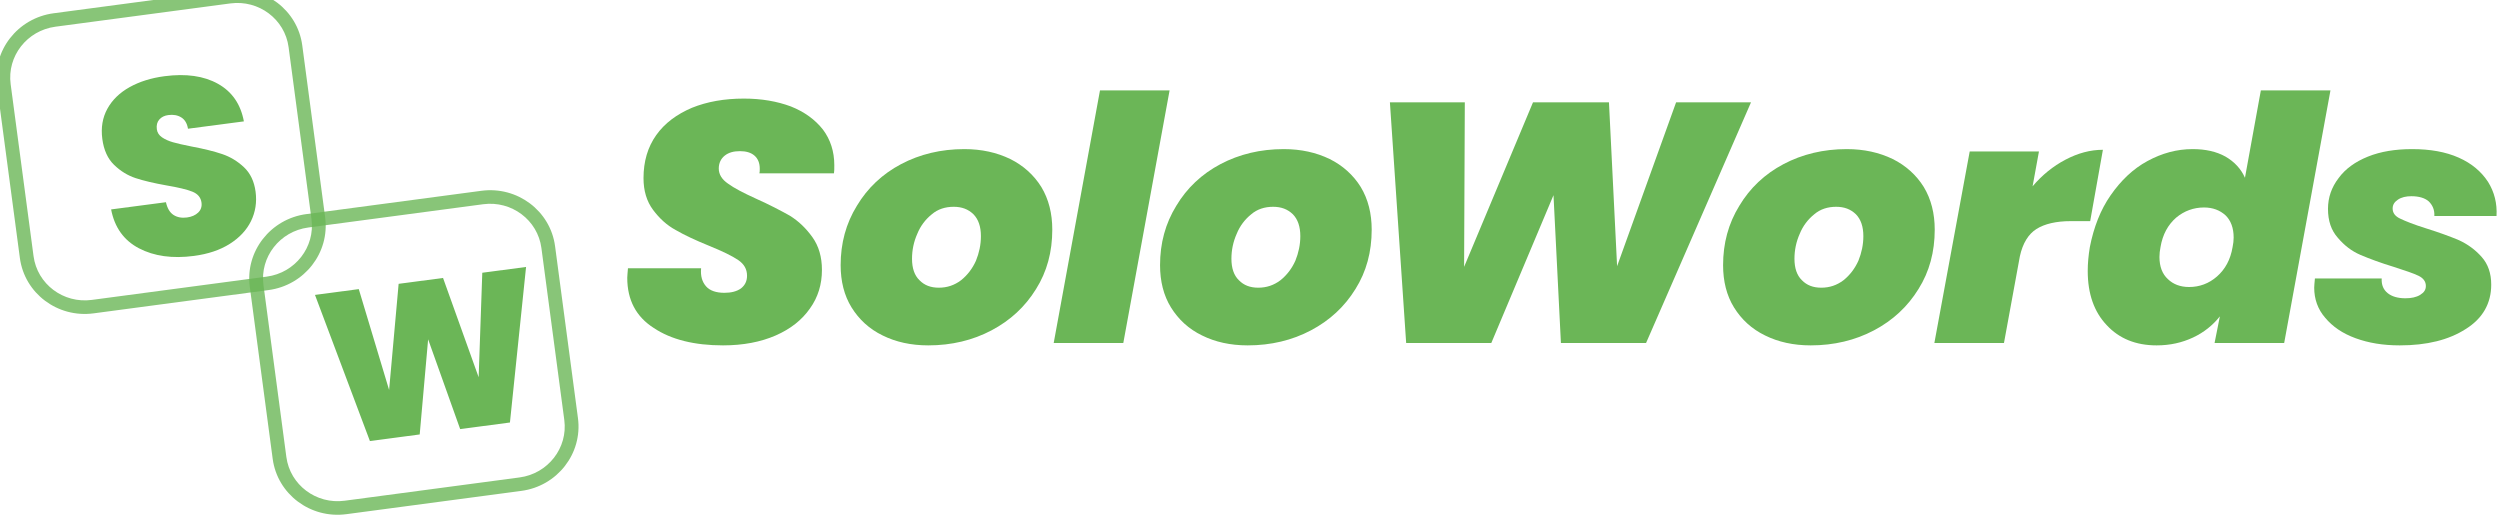 <?xml version="1.0" encoding="UTF-8" standalone="no"?>
<!DOCTYPE svg PUBLIC "-//W3C//DTD SVG 1.1//EN" "http://www.w3.org/Graphics/SVG/1.1/DTD/svg11.dtd">
<svg width="100%" height="100%" viewBox="0 0 907 191" version="1.1" xmlns="http://www.w3.org/2000/svg" xmlns:xlink="http://www.w3.org/1999/xlink" xml:space="preserve" xmlns:serif="http://www.serif.com/" style="fill-rule:evenodd;clip-rule:evenodd;stroke-linejoin:round;stroke-miterlimit:2;">
    <g transform="matrix(1,0,0,1,-7557.38,-1206.42)">
        <g transform="matrix(1,0,0,1,-14.546,-15.023)">
            <g transform="matrix(1.388,0,0,1.388,-2948.95,-826.791)">
                <g transform="matrix(0.293,-0.039,0.041,0.308,5432.42,1522.19)">
                    <path d="M7482.04,834.865L7482.04,980.824C7482.04,1010.82 7456,1035.18 7423.92,1035.18L7267.83,1035.18C7235.75,1035.18 7209.7,1010.82 7209.7,980.824L7209.7,834.865C7209.7,804.866 7235.75,780.51 7267.83,780.51L7423.92,780.51C7456,780.51 7482.04,804.866 7482.04,834.865ZM7469.85,834.865C7469.85,811.159 7449.27,791.913 7423.92,791.913L7267.83,791.913C7242.48,791.913 7221.9,811.159 7221.9,834.865L7221.9,980.824C7221.9,1004.53 7242.48,1023.77 7267.83,1023.77L7423.92,1023.77C7449.27,1023.77 7469.85,1004.53 7469.85,980.824L7469.85,834.865Z" style="fill:rgb(107,182,87);fill-opacity:0.8;"/>
                </g>
                <g transform="matrix(0.293,-0.039,0.041,0.308,5498.5,1574.68)">
                    <path d="M7482.04,834.865L7482.04,980.824C7482.04,1010.82 7456,1035.18 7423.92,1035.18L7267.83,1035.18C7235.75,1035.18 7209.7,1010.82 7209.7,980.824L7209.7,834.865C7209.7,804.866 7235.75,780.51 7267.83,780.51L7423.92,780.51C7456,780.51 7482.04,804.866 7482.04,834.865ZM7469.85,834.865C7469.85,811.159 7449.27,791.913 7423.92,791.913L7267.83,791.913C7242.48,791.913 7221.9,811.159 7221.9,834.865L7221.9,980.824C7221.9,1004.53 7242.48,1023.77 7267.83,1023.77L7423.92,1023.77C7449.27,1023.77 7469.85,1004.53 7469.85,980.824L7469.85,834.865Z" style="fill:rgb(107,182,87);fill-opacity:0.8;"/>
                </g>
                <g transform="matrix(0.35,-0.046,0.038,0.287,5155.98,1684.08)">
                    <path d="M7001.92,629.185C6985.85,629.185 6972.66,624.753 6962.34,615.888C6952.02,607.024 6946.47,594.333 6945.68,577.816L6986.63,577.816C6987.03,583.423 6988.46,587.514 6990.94,590.09C6993.43,592.666 6996.63,593.954 7000.55,593.954C7004.07,593.954 7006.98,592.931 7009.27,590.885C7011.55,588.84 7012.69,585.999 7012.69,582.362C7012.69,577.664 7010.8,574.028 7007.01,571.452C7003.22,568.875 6997.08,565.996 6988.59,562.814C6979.58,559.329 6972.3,555.957 6966.75,552.699C6961.19,549.442 6956.36,544.668 6952.25,538.38C6948.13,532.091 6946.07,523.871 6946.07,513.718C6946.07,503.414 6948.3,494.587 6952.74,487.238C6957.18,479.889 6963.32,474.32 6971.15,470.531C6978.99,466.743 6987.88,464.849 6997.8,464.849C7013.87,464.849 7026.7,469.206 7036.3,477.919C7045.9,486.632 7051.03,498.868 7051.69,514.627L7009.95,514.627C7009.82,509.778 7008.55,506.141 7006.13,503.717C7003.71,501.292 7000.61,500.08 6996.82,500.08C6993.95,500.08 6991.6,501.065 6989.77,503.035C6987.94,505.005 6987.03,507.808 6987.03,511.445C6987.03,514.476 6988.04,517.09 6990.06,519.287C6992.09,521.484 6994.6,523.378 6997.61,524.969C7000.61,526.56 7005.05,528.568 7010.93,530.993C7019.68,534.478 7026.9,537.925 7032.58,541.335C7038.26,544.744 7043.16,549.517 7047.28,555.654C7051.39,561.791 7053.45,569.557 7053.45,578.952C7053.45,588.499 7051.39,597.06 7047.28,604.637C7043.16,612.214 7037.22,618.199 7029.45,622.593C7021.67,626.988 7012.5,629.185 7001.92,629.185Z" style="fill:rgb(107,182,87);fill-rule:nonzero;"/>
                </g>
                <g transform="matrix(0.468,-0.062,0.032,0.246,4398.43,1868.19)">
                    <path d="M7059.83,467.349L7039.87,627.594L7012.07,627.594L7000.89,529.402L6989.47,627.594L6961.66,627.594L6941.94,467.349L6966.4,467.349L6975.85,576.907L6988.66,467.349L7013.46,467.349L7025.92,575.997L7035.38,467.349L7059.83,467.349Z" style="fill:rgb(107,182,87);fill-rule:nonzero;"/>
                </g>
            </g>
        </g>
        <g transform="matrix(1,0,0,1,-14.546,-15.023)">
            <g transform="matrix(1.129,0,0,1.032,-778.875,828.934)">
                <g transform="matrix(113.539,0,0,120,7595.25,500.916)">
                    <path d="M0.297,0.007C0.216,0.007 0.15,-0.01 0.101,-0.044C0.051,-0.077 0.026,-0.126 0.026,-0.191C0.026,-0.196 0.027,-0.206 0.028,-0.219L0.235,-0.219C0.233,-0.196 0.238,-0.179 0.249,-0.166C0.26,-0.153 0.278,-0.147 0.301,-0.147C0.32,-0.147 0.336,-0.151 0.348,-0.16C0.359,-0.169 0.365,-0.181 0.365,-0.197C0.365,-0.216 0.357,-0.231 0.34,-0.243C0.323,-0.255 0.295,-0.269 0.257,-0.285C0.219,-0.301 0.188,-0.316 0.163,-0.331C0.138,-0.345 0.117,-0.365 0.099,-0.39C0.081,-0.415 0.072,-0.446 0.072,-0.483C0.072,-0.532 0.084,-0.574 0.108,-0.609C0.132,-0.644 0.166,-0.67 0.209,-0.689C0.252,-0.707 0.301,-0.716 0.356,-0.716C0.406,-0.716 0.45,-0.708 0.489,-0.693C0.528,-0.677 0.558,-0.654 0.58,-0.625C0.601,-0.596 0.612,-0.561 0.612,-0.521C0.612,-0.51 0.612,-0.502 0.611,-0.497L0.4,-0.497C0.401,-0.5 0.401,-0.505 0.401,-0.511C0.401,-0.527 0.396,-0.54 0.386,-0.549C0.376,-0.558 0.362,-0.562 0.345,-0.562C0.327,-0.562 0.313,-0.558 0.302,-0.549C0.291,-0.54 0.285,-0.527 0.285,-0.511C0.285,-0.494 0.294,-0.479 0.311,-0.467C0.328,-0.454 0.354,-0.44 0.39,-0.423C0.429,-0.405 0.46,-0.388 0.486,-0.373C0.511,-0.357 0.532,-0.336 0.55,-0.31C0.568,-0.284 0.577,-0.252 0.577,-0.214C0.577,-0.172 0.566,-0.134 0.543,-0.101C0.52,-0.067 0.488,-0.041 0.446,-0.022C0.404,-0.003 0.354,0.007 0.297,0.007Z" style="fill:rgb(107,182,87);fill-rule:nonzero;"/>
                </g>
                <g transform="matrix(113.539,0,0,120,7664.73,500.916)">
                    <path d="M0.266,0.007C0.217,0.007 0.174,-0.003 0.137,-0.022C0.099,-0.041 0.07,-0.069 0.049,-0.104C0.028,-0.139 0.018,-0.181 0.018,-0.228C0.018,-0.292 0.033,-0.35 0.064,-0.402C0.094,-0.454 0.136,-0.495 0.189,-0.524C0.242,-0.553 0.302,-0.568 0.368,-0.568C0.417,-0.568 0.46,-0.558 0.498,-0.539C0.535,-0.52 0.565,-0.492 0.586,-0.457C0.607,-0.421 0.617,-0.379 0.617,-0.332C0.617,-0.267 0.602,-0.209 0.571,-0.158C0.54,-0.106 0.498,-0.066 0.445,-0.037C0.392,-0.008 0.332,0.007 0.266,0.007ZM0.296,-0.162C0.319,-0.162 0.34,-0.169 0.359,-0.184C0.377,-0.199 0.391,-0.218 0.401,-0.241C0.41,-0.264 0.415,-0.288 0.415,-0.313C0.415,-0.341 0.408,-0.362 0.394,-0.377C0.379,-0.392 0.361,-0.399 0.338,-0.399C0.314,-0.399 0.293,-0.392 0.276,-0.377C0.258,-0.362 0.244,-0.343 0.235,-0.32C0.225,-0.297 0.22,-0.272 0.22,-0.247C0.22,-0.219 0.227,-0.198 0.241,-0.184C0.255,-0.169 0.273,-0.162 0.296,-0.162Z" style="fill:rgb(107,182,87);fill-rule:nonzero;"/>
                </g>
                <g transform="matrix(113.539,0,0,120,7734.67,500.916)">
                    <path d="M0.333,-0.74L0.202,-0L0.005,-0L0.136,-0.74L0.333,-0.74Z" style="fill:rgb(107,182,87);fill-rule:nonzero;"/>
                </g>
                <g transform="matrix(113.539,0,0,120,7767.37,500.916)">
                    <path d="M0.266,0.007C0.217,0.007 0.174,-0.003 0.137,-0.022C0.099,-0.041 0.07,-0.069 0.049,-0.104C0.028,-0.139 0.018,-0.181 0.018,-0.228C0.018,-0.292 0.033,-0.35 0.064,-0.402C0.094,-0.454 0.136,-0.495 0.189,-0.524C0.242,-0.553 0.302,-0.568 0.368,-0.568C0.417,-0.568 0.46,-0.558 0.498,-0.539C0.535,-0.52 0.565,-0.492 0.586,-0.457C0.607,-0.421 0.617,-0.379 0.617,-0.332C0.617,-0.267 0.602,-0.209 0.571,-0.158C0.54,-0.106 0.498,-0.066 0.445,-0.037C0.392,-0.008 0.332,0.007 0.266,0.007ZM0.296,-0.162C0.319,-0.162 0.34,-0.169 0.359,-0.184C0.377,-0.199 0.391,-0.218 0.401,-0.241C0.41,-0.264 0.415,-0.288 0.415,-0.313C0.415,-0.341 0.408,-0.362 0.394,-0.377C0.379,-0.392 0.361,-0.399 0.338,-0.399C0.314,-0.399 0.293,-0.392 0.276,-0.377C0.258,-0.362 0.244,-0.343 0.235,-0.32C0.225,-0.297 0.22,-0.272 0.22,-0.247C0.22,-0.219 0.227,-0.198 0.241,-0.184C0.255,-0.169 0.273,-0.162 0.296,-0.162Z" style="fill:rgb(107,182,87);fill-rule:nonzero;"/>
                </g>
            </g>
        </g>
        <g transform="matrix(1,0,0,1,-14.546,-15.023)">
            <g transform="matrix(1.129,0,0,1.032,-511.8,828.934)">
                <g transform="matrix(113.539,0,0,120,7595.25,500.916)">
                    <path d="M1.123,-0.705L0.826,-0L0.585,-0L0.564,-0.433L0.388,-0L0.147,-0L0.101,-0.705L0.313,-0.705L0.311,-0.223L0.506,-0.705L0.721,-0.705L0.744,-0.225L0.911,-0.705L1.123,-0.705Z" style="fill:rgb(107,182,87);fill-rule:nonzero;"/>
                </g>
                <g transform="matrix(113.539,0,0,120,7711.74,500.916)">
                    <path d="M0.266,0.007C0.217,0.007 0.174,-0.003 0.137,-0.022C0.099,-0.041 0.07,-0.069 0.049,-0.104C0.028,-0.139 0.018,-0.181 0.018,-0.228C0.018,-0.292 0.033,-0.35 0.064,-0.402C0.094,-0.454 0.136,-0.495 0.189,-0.524C0.242,-0.553 0.302,-0.568 0.368,-0.568C0.417,-0.568 0.46,-0.558 0.498,-0.539C0.535,-0.52 0.565,-0.492 0.586,-0.457C0.607,-0.421 0.617,-0.379 0.617,-0.332C0.617,-0.267 0.602,-0.209 0.571,-0.158C0.54,-0.106 0.498,-0.066 0.445,-0.037C0.392,-0.008 0.332,0.007 0.266,0.007ZM0.296,-0.162C0.319,-0.162 0.34,-0.169 0.359,-0.184C0.377,-0.199 0.391,-0.218 0.401,-0.241C0.41,-0.264 0.415,-0.288 0.415,-0.313C0.415,-0.341 0.408,-0.362 0.394,-0.377C0.379,-0.392 0.361,-0.399 0.338,-0.399C0.314,-0.399 0.293,-0.392 0.276,-0.377C0.258,-0.362 0.244,-0.343 0.235,-0.32C0.225,-0.297 0.22,-0.272 0.22,-0.247C0.22,-0.219 0.227,-0.198 0.241,-0.184C0.255,-0.169 0.273,-0.162 0.296,-0.162Z" style="fill:rgb(107,182,87);fill-rule:nonzero;"/>
                </g>
                <g transform="matrix(113.539,0,0,120,7781.11,500.916)">
                    <path d="M0.283,-0.459C0.31,-0.492 0.341,-0.518 0.376,-0.537C0.411,-0.556 0.446,-0.566 0.482,-0.566L0.446,-0.357L0.391,-0.357C0.35,-0.357 0.317,-0.349 0.294,-0.334C0.271,-0.319 0.255,-0.292 0.247,-0.254L0.202,-0L0.005,-0L0.105,-0.561L0.301,-0.561L0.283,-0.459Z" style="fill:rgb(107,182,87);fill-rule:nonzero;"/>
                </g>
                <g transform="matrix(113.539,0,0,120,7829.03,500.916)">
                    <path d="M0.023,-0.281C0.034,-0.339 0.053,-0.39 0.082,-0.433C0.111,-0.476 0.145,-0.51 0.186,-0.533C0.227,-0.556 0.269,-0.568 0.314,-0.568C0.35,-0.568 0.381,-0.561 0.407,-0.546C0.432,-0.531 0.451,-0.51 0.462,-0.484L0.507,-0.74L0.704,-0.74L0.573,-0L0.376,-0L0.391,-0.078C0.371,-0.052 0.346,-0.031 0.315,-0.016C0.284,-0.001 0.25,0.007 0.212,0.007C0.153,0.007 0.106,-0.013 0.071,-0.052C0.035,-0.091 0.017,-0.144 0.017,-0.211C0.017,-0.233 0.019,-0.256 0.023,-0.281ZM0.427,-0.281C0.429,-0.291 0.43,-0.3 0.43,-0.309C0.43,-0.337 0.422,-0.359 0.407,-0.374C0.391,-0.389 0.371,-0.397 0.346,-0.397C0.317,-0.397 0.29,-0.387 0.267,-0.367C0.244,-0.346 0.229,-0.318 0.223,-0.281C0.221,-0.271 0.22,-0.261 0.22,-0.252C0.22,-0.224 0.228,-0.202 0.244,-0.187C0.259,-0.172 0.279,-0.164 0.304,-0.164C0.333,-0.164 0.36,-0.174 0.383,-0.195C0.406,-0.216 0.421,-0.244 0.427,-0.281Z" style="fill:rgb(107,182,87);fill-rule:nonzero;"/>
                </g>
                <g transform="matrix(113.539,0,0,120,7902.83,500.916)">
                    <path d="M0.25,0.007C0.203,0.007 0.162,0 0.125,-0.014C0.088,-0.028 0.06,-0.048 0.039,-0.074C0.018,-0.099 0.008,-0.129 0.008,-0.162C0.008,-0.168 0.009,-0.177 0.01,-0.189L0.199,-0.189C0.198,-0.17 0.204,-0.156 0.216,-0.146C0.228,-0.136 0.245,-0.131 0.266,-0.131C0.283,-0.131 0.297,-0.134 0.308,-0.141C0.319,-0.148 0.324,-0.156 0.324,-0.167C0.324,-0.18 0.317,-0.19 0.303,-0.197C0.289,-0.204 0.266,-0.212 0.233,-0.223C0.195,-0.235 0.164,-0.247 0.139,-0.258C0.114,-0.269 0.093,-0.286 0.075,-0.308C0.056,-0.33 0.047,-0.358 0.047,-0.393C0.047,-0.426 0.057,-0.456 0.077,-0.483C0.096,-0.51 0.124,-0.531 0.16,-0.546C0.196,-0.561 0.238,-0.568 0.285,-0.568C0.336,-0.568 0.38,-0.56 0.417,-0.543C0.454,-0.526 0.481,-0.502 0.5,-0.472C0.518,-0.442 0.526,-0.409 0.524,-0.372L0.348,-0.372C0.349,-0.39 0.343,-0.404 0.332,-0.415C0.321,-0.425 0.304,-0.43 0.283,-0.43C0.268,-0.43 0.255,-0.427 0.245,-0.42C0.235,-0.413 0.23,-0.405 0.23,-0.394C0.23,-0.381 0.237,-0.371 0.252,-0.364C0.266,-0.357 0.29,-0.347 0.324,-0.336C0.361,-0.324 0.393,-0.312 0.418,-0.301C0.443,-0.289 0.464,-0.273 0.482,-0.252C0.5,-0.231 0.509,-0.204 0.509,-0.171C0.509,-0.116 0.485,-0.072 0.437,-0.041C0.389,-0.009 0.327,0.007 0.25,0.007Z" style="fill:rgb(107,182,87);fill-rule:nonzero;"/>
                </g>
            </g>
        </g>
    </g>
</svg>
